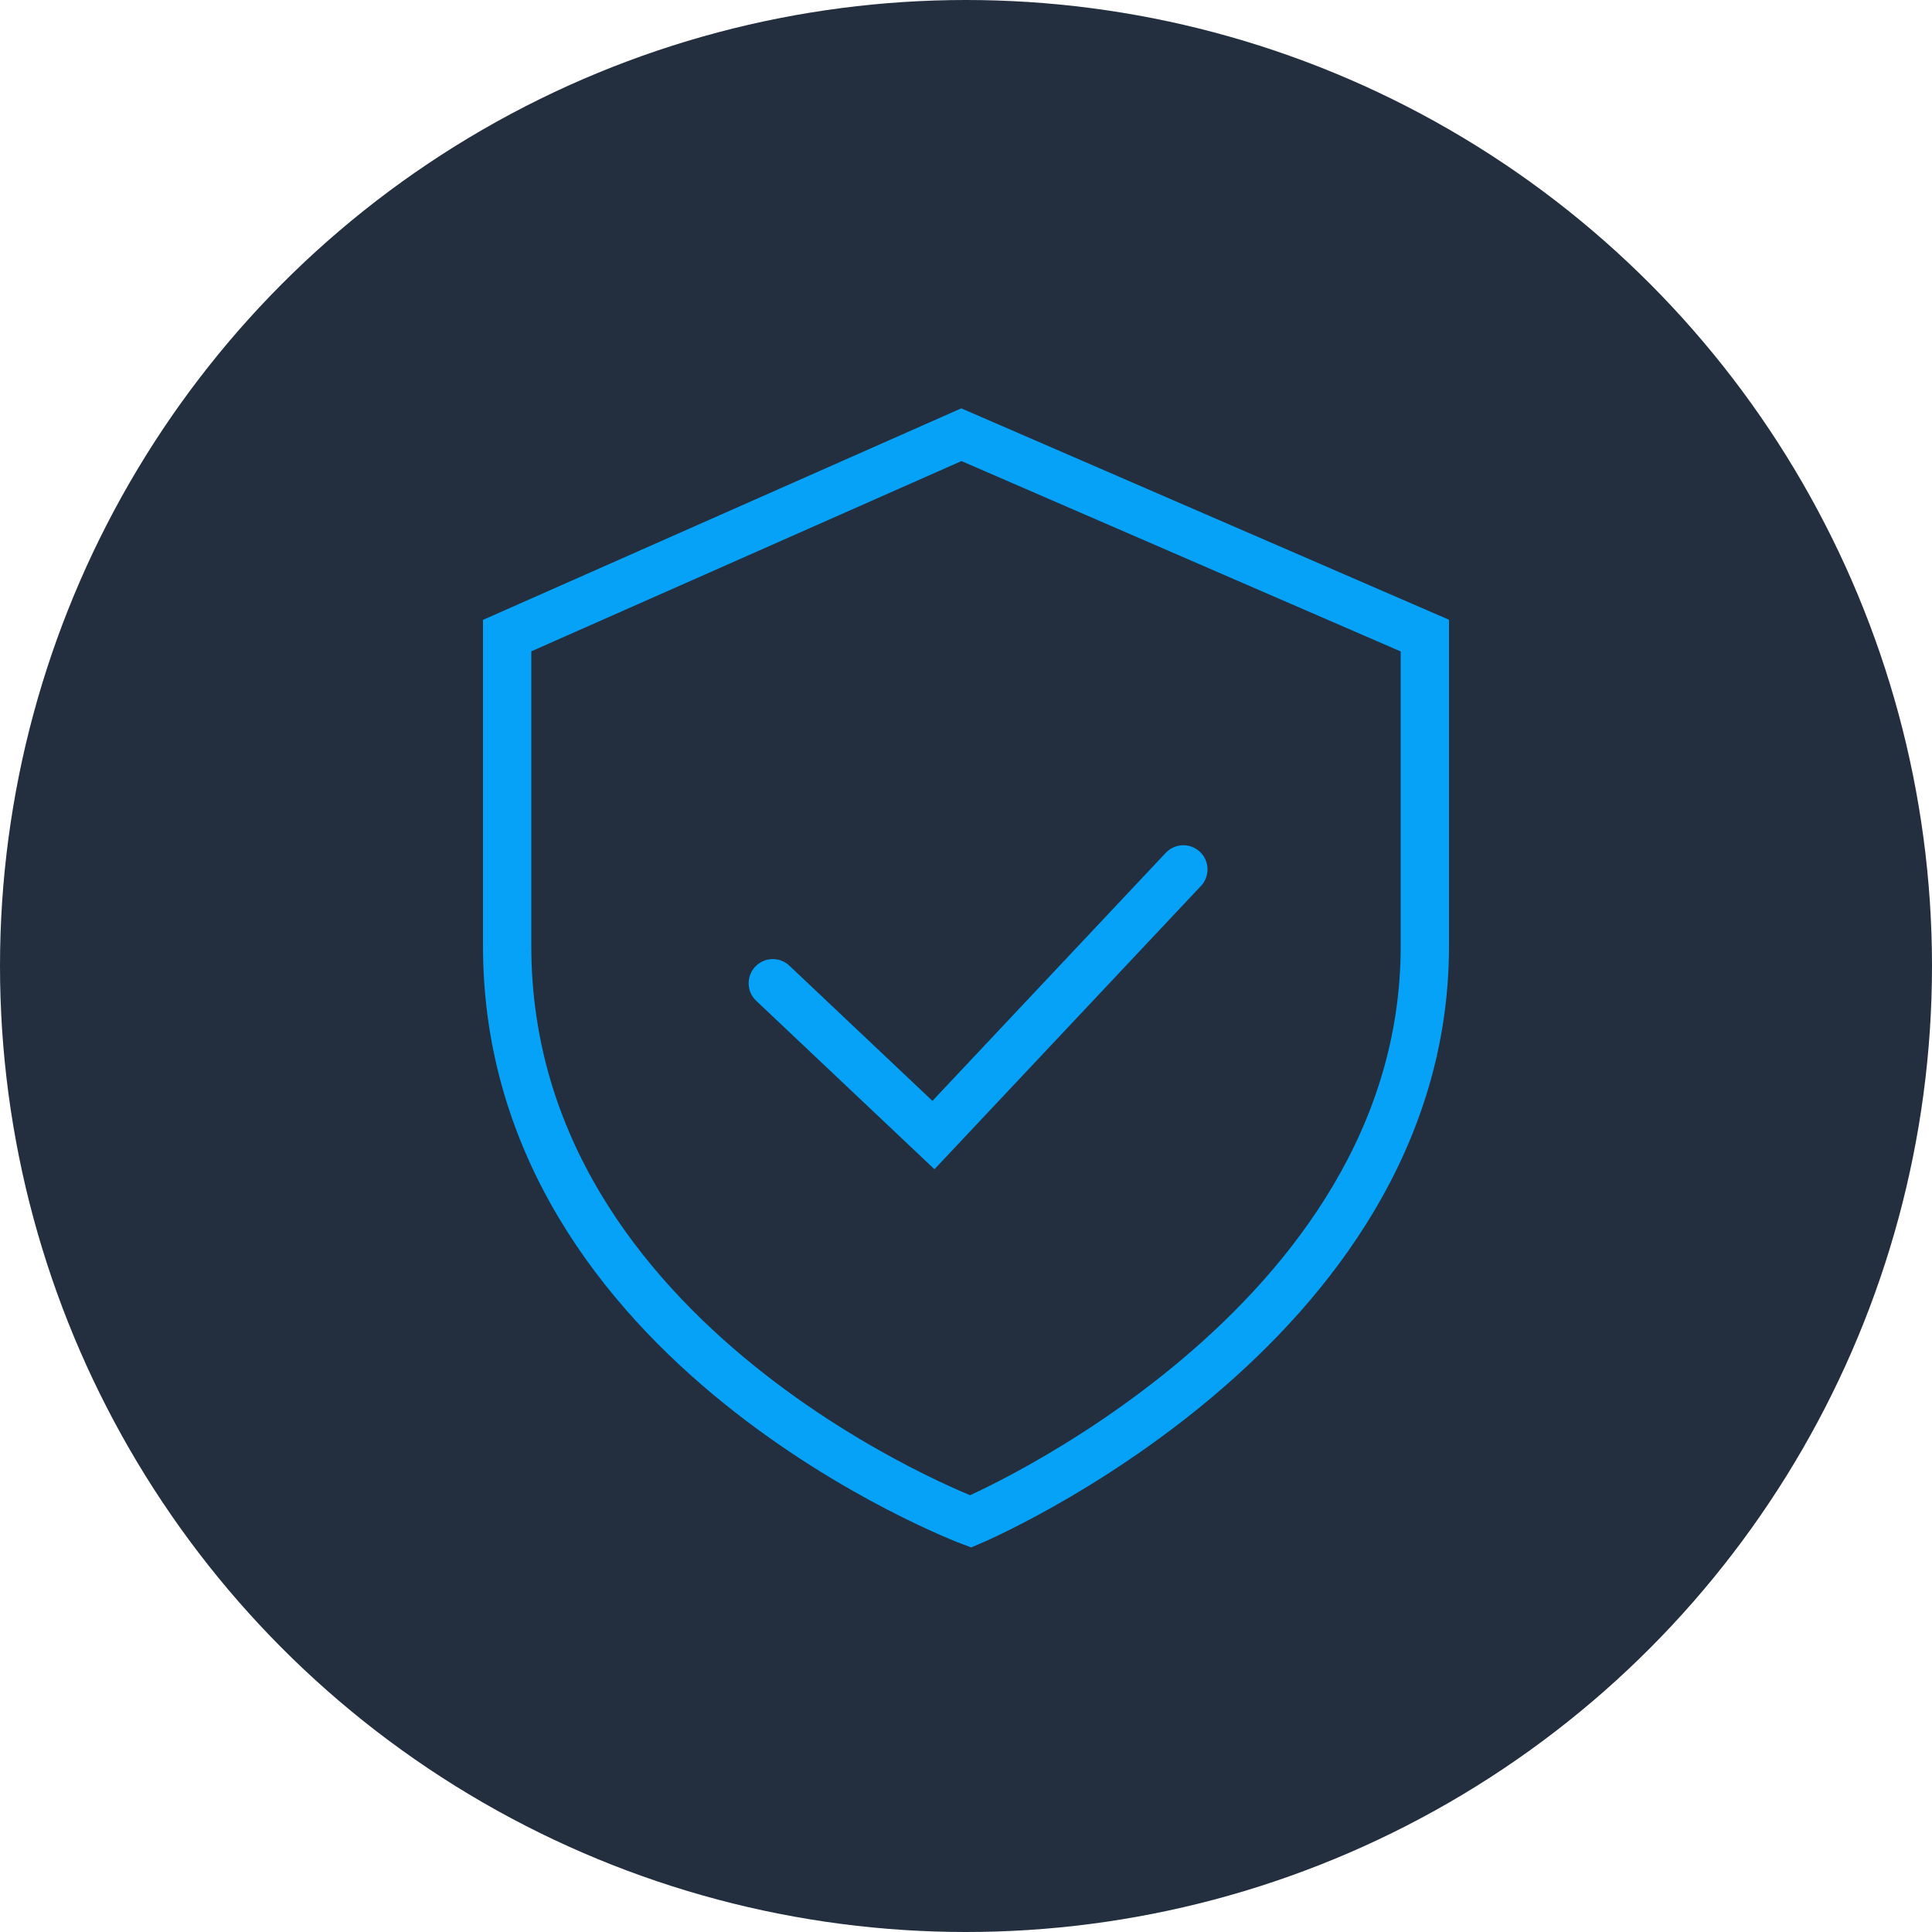 <svg width="80" height="80" viewBox="0 0 80 80" fill="none" xmlns="http://www.w3.org/2000/svg">
<circle cx="40" cy="40" r="40" fill="#232F3E"/>
<path d="M39.808 18L21 26.319L21 39.176C21 55.815 40.192 63 40.192 63C40.192 63 59 55.059 59 39.176V26.319L39.808 18Z" stroke="#06A2F8" stroke-width="2"/>
<path d="M32 40.714L38.652 47L49 36" stroke="#06A2F8" stroke-width="2" stroke-linecap="round"/>
</svg>
